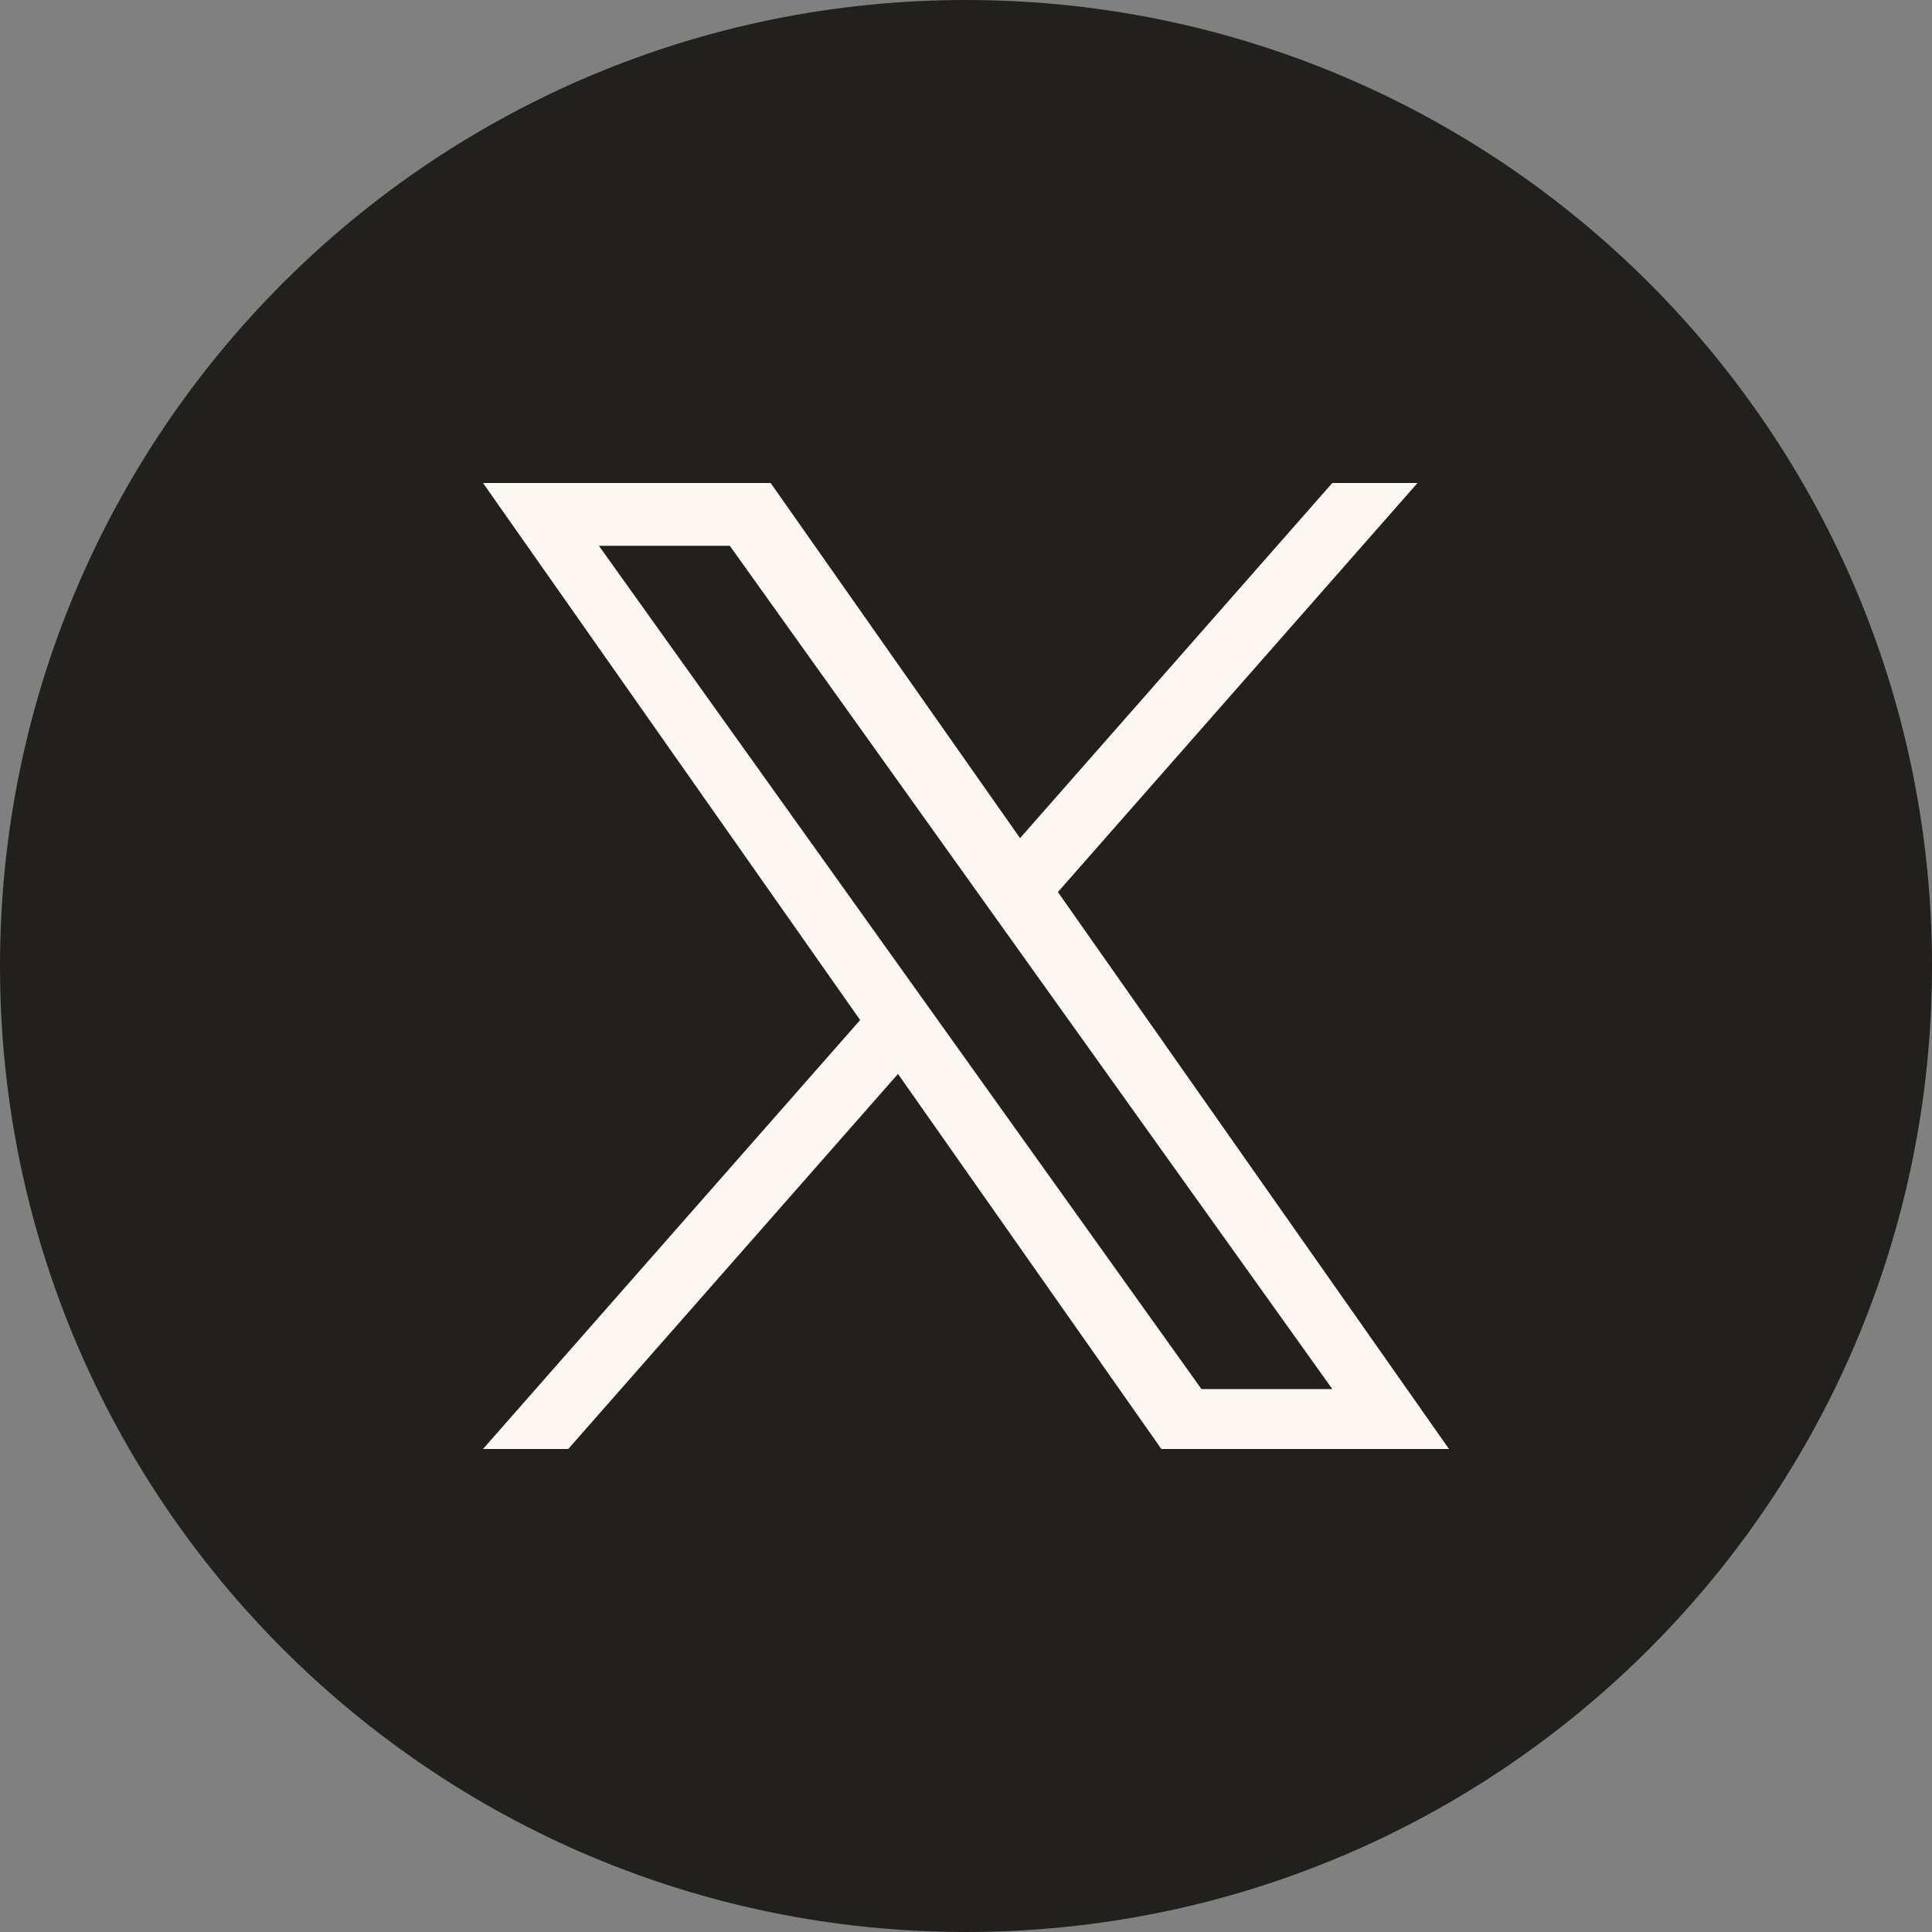 <svg width="44" height="44" viewBox="0 0 44 44" fill="none" xmlns="http://www.w3.org/2000/svg">
<rect x="0" y="0" width="44" height="44" fill="#808080" stroke="none"/>
<path d="M0.7 22C0.7 10.237 10.237 0.7 22 0.7C33.763 0.7 43.3 10.237 43.3 22C43.3 33.763 33.763 43.3 22 43.3C10.237 43.3 0.7 33.763 0.7 22Z" fill="#22201D" stroke="#22201D" stroke-width="1.4"/>
<path d="M24.093 20.316L32.283 11H30.342L23.231 19.088L17.551 11H11L19.589 23.231L11 33H12.941L20.451 24.458L26.449 33H33L24.093 20.316H24.093ZM13.64 12.43H16.621L30.343 31.635H27.362L13.64 12.43Z" fill="#FCF7F0"/>
</svg>
